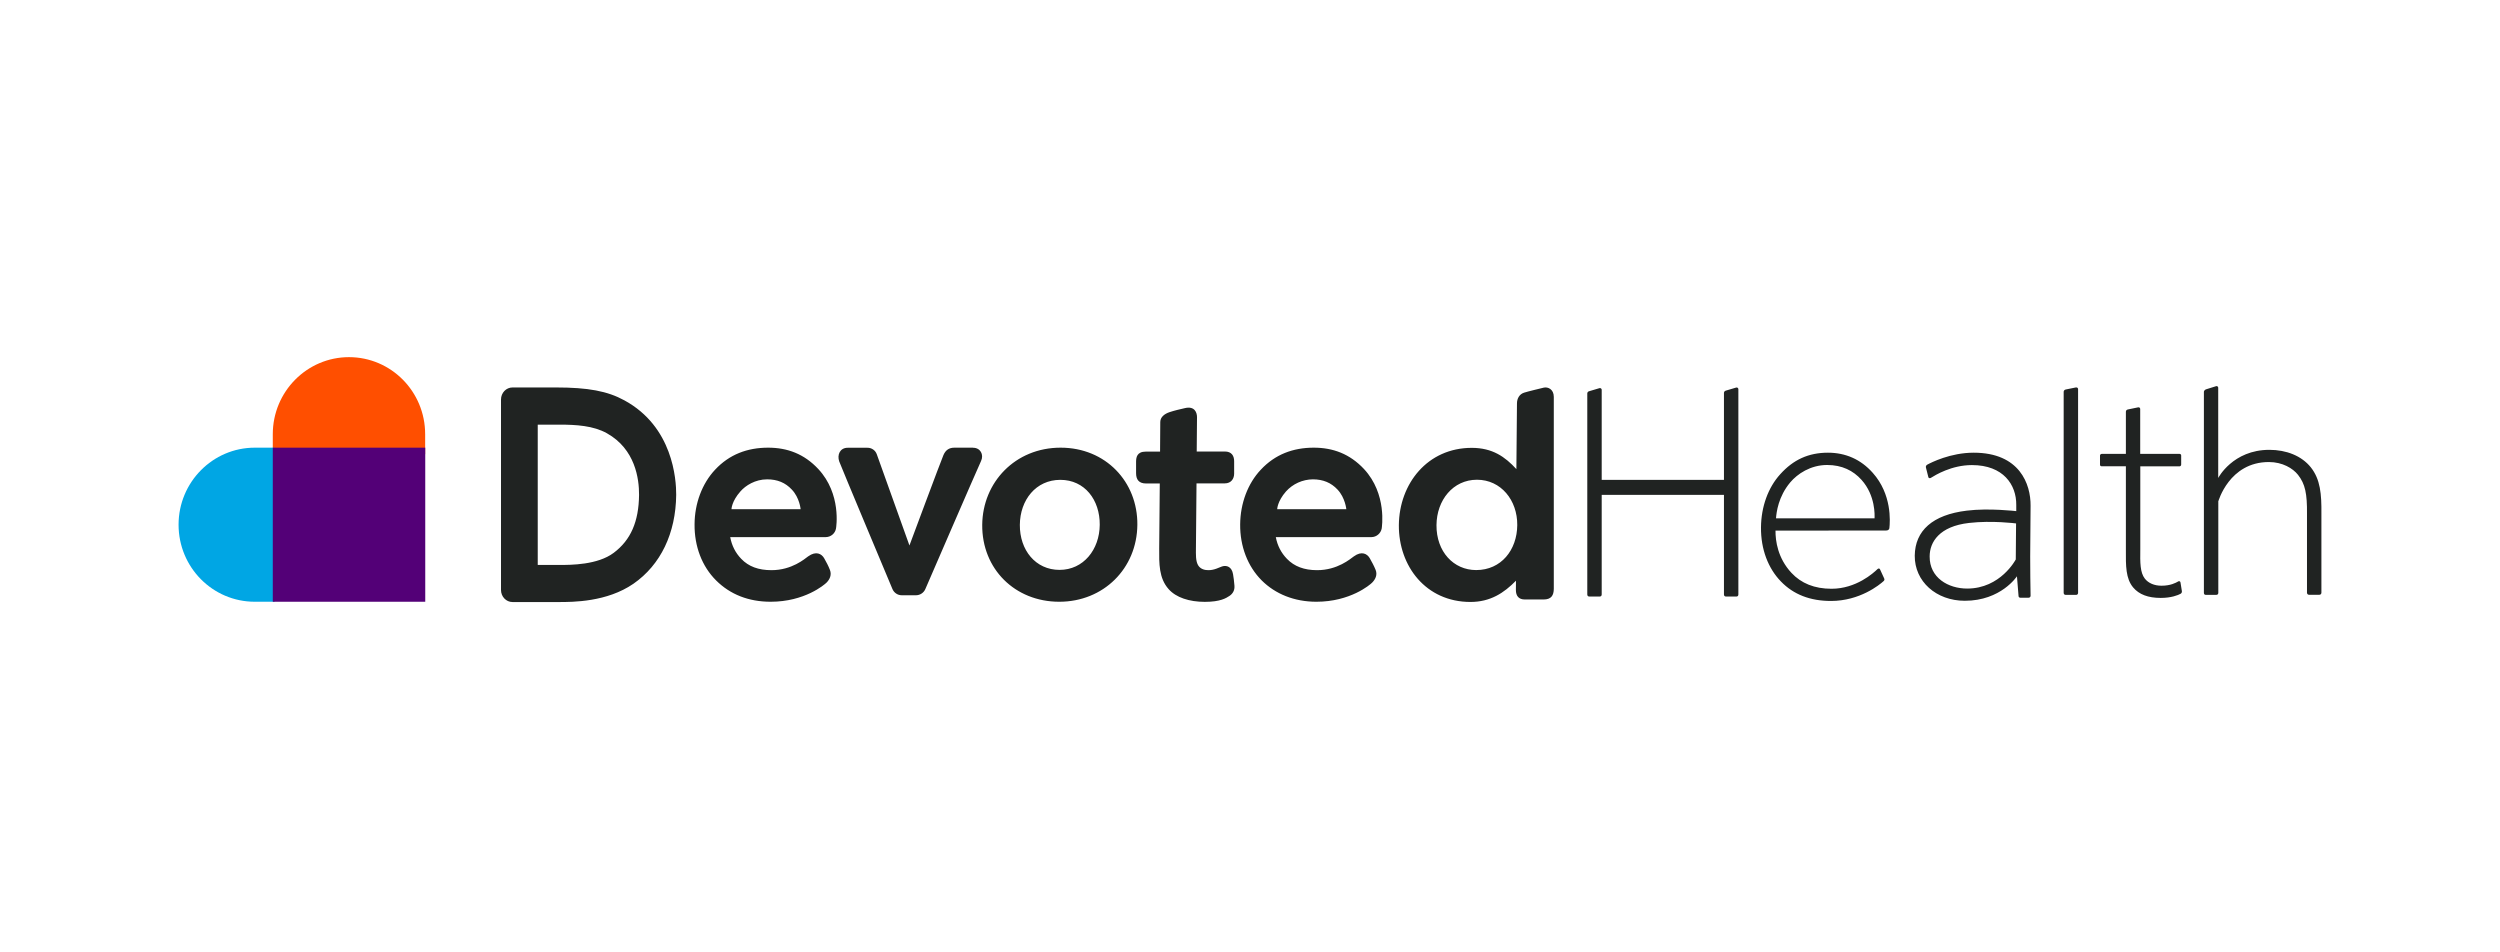 <?xml version="1.0" encoding="utf-8"?><svg width="210" height="80" viewBox="0 0 210 80" fill="none" xmlns="http://www.w3.org/2000/svg">
<path d="M29.318 30C25.784 30 22.914 32.901 22.914 36.472V38.15H35.713V36.472C35.713 32.893 32.851 30 29.309 30H29.318Z" fill="#FF4F00"/>
<path d="M15 44.076C15 47.655 17.862 50.547 21.404 50.547H23.063V37.604H21.404C17.87 37.604 15 40.505 15 44.076Z" fill="#00A6E4"/>
<path d="M22.914 50.547H35.721V37.604H22.914V50.547Z" fill="#530077"/>
<path d="M81.735 37.604H80.176C79.744 37.604 79.437 37.786 79.247 38.232C79.047 38.687 76.393 45.82 76.393 45.82L73.647 38.15C73.589 37.989 73.481 37.851 73.34 37.755C73.198 37.659 73.031 37.609 72.859 37.612H71.209C70.553 37.612 70.304 38.207 70.495 38.761C70.595 39.059 74.966 49.481 74.966 49.481C75.099 49.795 75.406 50.002 75.746 50.002H76.941C77.281 50.002 77.596 49.795 77.729 49.481C77.729 49.481 82.067 39.455 82.407 38.728C82.664 38.183 82.349 37.612 81.743 37.612L81.735 37.604ZM103.693 49.192C103.66 48.754 103.626 48.572 103.577 48.241C103.477 47.613 103.046 47.456 102.656 47.58C102.399 47.663 102.017 47.894 101.511 47.894C101.221 47.894 100.889 47.828 100.673 47.531C100.416 47.167 100.458 46.506 100.458 46.076L100.507 40.604H102.88C103.436 40.604 103.668 40.191 103.668 39.786V38.745C103.668 38.29 103.46 37.926 102.88 37.926H100.524C100.524 37.926 100.549 35.422 100.549 35.042C100.549 34.653 100.35 34.091 99.537 34.281C99.097 34.381 98.666 34.48 98.243 34.62C97.82 34.761 97.463 35.033 97.463 35.455C97.463 35.877 97.446 37.935 97.446 37.935H96.252C95.497 37.935 95.439 38.422 95.431 38.761V39.745C95.431 40.282 95.663 40.613 96.277 40.613H97.421L97.372 46.059C97.363 47.349 97.347 48.564 98.16 49.481C98.782 50.192 99.902 50.556 101.204 50.556C102.506 50.556 102.996 50.242 103.27 50.06C103.552 49.878 103.726 49.58 103.693 49.2V49.192ZM68.737 39.398C67.55 38.125 66.132 37.604 64.523 37.604C62.772 37.604 61.263 38.174 60.068 39.455C58.981 40.613 58.351 42.282 58.343 44.043C58.326 45.894 58.965 47.572 60.151 48.754C61.337 49.936 62.888 50.547 64.738 50.547C67.592 50.547 69.251 49.117 69.425 48.944C69.691 48.679 69.881 48.299 69.715 47.878C69.591 47.547 69.409 47.208 69.226 46.886C69.019 46.531 68.562 46.249 67.882 46.737C67.608 46.935 66.522 47.894 64.805 47.894H64.796C63.71 47.894 62.88 47.588 62.266 46.944C61.777 46.44 61.47 45.828 61.337 45.117H69.375C69.79 45.109 70.147 44.811 70.221 44.406C70.246 44.291 70.694 41.497 68.737 39.398ZM61.445 42.77C61.445 42.77 61.453 42.117 62.192 41.282C62.623 40.786 63.436 40.265 64.44 40.265C65.302 40.265 65.974 40.546 66.513 41.125C67.169 41.811 67.252 42.77 67.252 42.77H61.445ZM89.093 37.604C85.277 37.604 82.54 40.513 82.507 44.084C82.474 47.795 85.261 50.547 88.977 50.547C92.693 50.547 95.505 47.754 95.538 44.084C95.572 40.472 92.876 37.604 89.093 37.604ZM89.002 47.87C86.978 47.87 85.65 46.2 85.667 44.084C85.684 41.993 87.019 40.307 89.068 40.307C91.117 40.307 92.395 41.993 92.378 44.084C92.361 46.175 91.001 47.87 89.002 47.87ZM130.519 33.339C130.519 32.686 130.013 32.48 129.673 32.562C129.441 32.62 128.321 32.885 128.023 32.984C127.633 33.108 127.425 33.471 127.425 33.893C127.417 34.1 127.376 39.406 127.376 39.406C126.43 38.373 125.368 37.62 123.626 37.62C119.91 37.62 117.537 40.629 117.504 44.109C117.479 47.555 119.777 50.564 123.518 50.564C125.186 50.564 126.33 49.812 127.342 48.779C127.342 48.779 127.342 49.06 127.334 49.556C127.334 50.051 127.566 50.357 128.089 50.357H129.657C130.312 50.357 130.511 50.01 130.519 49.465C130.519 48.985 130.511 33.992 130.519 33.339ZM123.999 47.886C122.1 47.886 120.648 46.34 120.665 44.109C120.681 42.018 122.05 40.298 124.066 40.298C126.082 40.298 127.467 42.018 127.45 44.109C127.434 46.2 126.098 47.886 123.999 47.886ZM114.576 39.398C113.382 38.125 111.971 37.604 110.354 37.604C108.612 37.604 107.102 38.174 105.908 39.455C104.813 40.613 104.19 42.282 104.174 44.043C104.157 45.894 104.804 47.572 105.982 48.754C107.127 49.894 108.72 50.547 110.578 50.547C113.423 50.547 115.09 49.117 115.256 48.944C115.522 48.679 115.721 48.299 115.555 47.878C115.422 47.547 115.24 47.208 115.057 46.886C114.85 46.531 114.394 46.249 113.722 46.737C113.44 46.935 112.361 47.894 110.636 47.894C109.549 47.894 108.72 47.58 108.106 46.944C107.616 46.44 107.301 45.828 107.168 45.117H115.215C115.621 45.109 115.978 44.811 116.061 44.406C116.077 44.291 116.525 41.497 114.576 39.398ZM107.285 42.77C107.285 42.77 107.293 42.117 108.023 41.282C108.307 40.966 108.655 40.712 109.043 40.537C109.432 40.362 109.853 40.269 110.279 40.265C111.134 40.265 111.814 40.546 112.353 41.125C113 41.811 113.091 42.77 113.091 42.77H107.285ZM52.445 33.628C51.026 32.852 49.409 32.546 46.671 32.546H43.054C42.515 32.546 42.084 33 42.084 33.562V49.556C42.084 50.118 42.515 50.572 43.054 50.572H46.912C48.131 50.572 50.976 50.572 53.208 49.035C55.497 47.448 56.767 44.795 56.8 41.571C56.808 40.265 56.526 35.843 52.445 33.628ZM51.549 46.44C50.197 47.456 47.957 47.456 46.995 47.456H45.17V35.67H46.995C48.388 35.67 49.84 35.753 50.985 36.397C53.357 37.728 53.689 40.208 53.681 41.571C53.656 43.819 52.984 45.365 51.549 46.44ZM174.368 32.546C174.293 32.562 173.613 32.703 173.514 32.719C173.389 32.744 173.348 32.852 173.348 32.918V49.795C173.348 49.911 173.422 49.969 173.514 49.969H174.401C174.493 49.969 174.559 49.903 174.559 49.795V32.686C174.559 32.603 174.484 32.521 174.376 32.546H174.368ZM170.536 46.745C170.544 45.894 170.569 42.48 170.569 42.48C170.585 40.67 169.656 38.026 165.791 38.026C163.841 38.026 162.216 38.852 161.884 39.034C161.817 39.075 161.751 39.158 161.776 39.265C161.801 39.373 161.967 40.026 161.983 40.084C162 40.158 162.091 40.199 162.191 40.141C162.564 39.91 163.924 39.067 165.642 39.067C168.279 39.067 169.383 40.72 169.366 42.414V42.935C169.366 42.935 167.068 42.662 165.21 42.894C162.332 43.241 160.863 44.58 160.839 46.679C160.822 48.837 162.639 50.465 165.044 50.465C168.089 50.465 169.424 48.407 169.424 48.407C169.424 48.407 169.549 50.002 169.557 50.051C169.557 50.093 169.573 50.209 169.706 50.209H170.403C170.527 50.209 170.577 50.101 170.569 50.027C170.561 49.514 170.527 47.498 170.536 46.745ZM169.325 46.993C169.325 46.993 168.055 49.44 165.243 49.44C163.651 49.44 162.075 48.531 162.091 46.737C162.091 45.53 162.912 44.208 165.401 43.927C167.325 43.704 169.35 43.968 169.35 43.968L169.325 46.993ZM157.313 39.72C156.309 38.588 155.032 38.026 153.547 38.026C151.929 38.026 150.644 38.604 149.532 39.844C148.528 40.951 147.939 42.555 147.923 44.299C147.906 46.142 148.528 47.745 149.599 48.845C150.66 49.944 152.062 50.481 153.804 50.481C156.218 50.481 157.885 49.126 158.234 48.803C158.275 48.762 158.317 48.688 158.275 48.597C158.242 48.514 157.952 47.886 157.919 47.82C157.894 47.754 157.794 47.721 157.711 47.803C157.363 48.142 155.911 49.456 153.846 49.456C152.419 49.456 151.299 49.002 150.478 48.117C149.333 46.886 149.134 45.44 149.142 44.572L158.441 44.563C158.615 44.563 158.69 44.464 158.707 44.373C158.773 43.786 158.922 41.522 157.313 39.72ZM157.462 43.538H149.184C149.225 43.026 149.375 41.72 150.378 40.522C150.976 39.811 152.079 39.059 153.481 39.059C154.725 39.059 155.671 39.53 156.367 40.307C157.554 41.629 157.471 43.307 157.462 43.538ZM182.962 48.845C182.763 48.961 182.323 49.2 181.568 49.2C180.963 49.2 180.465 48.985 180.166 48.605C179.768 48.084 179.768 47.299 179.785 46.109V39.174H183.078C183.144 39.174 183.219 39.117 183.219 39.026V38.265C183.219 38.199 183.178 38.125 183.078 38.125H179.777V34.356C179.777 34.29 179.727 34.199 179.611 34.215C179.511 34.232 178.773 34.381 178.731 34.397C178.632 34.422 178.574 34.488 178.574 34.596V38.125H176.558C176.467 38.125 176.4 38.191 176.4 38.265V39.034C176.4 39.125 176.467 39.166 176.533 39.166H178.574V46.183C178.566 47.531 178.557 48.597 179.188 49.349C179.685 49.936 180.44 50.225 181.502 50.225C182.39 50.225 182.954 49.994 183.169 49.878C183.252 49.828 183.294 49.746 183.277 49.647C183.269 49.572 183.178 49.027 183.161 48.927C183.144 48.828 183.053 48.787 182.954 48.845H182.962ZM186.338 42.15V49.795C186.338 49.886 186.288 49.969 186.164 49.969H185.276C185.16 49.969 185.127 49.87 185.127 49.795V32.909C185.127 32.843 185.202 32.736 185.31 32.703C185.426 32.67 186.064 32.471 186.156 32.438C186.247 32.413 186.33 32.48 186.33 32.571V40.15C186.33 40.15 187.549 37.786 190.627 37.786C192.054 37.786 193.331 38.29 194.103 39.249C194.915 40.265 195.015 41.514 194.998 43.166V49.787C194.998 49.861 194.949 49.961 194.832 49.961H193.953C193.845 49.961 193.787 49.87 193.787 49.787V43.183C193.804 41.464 193.638 40.654 193.032 39.885C192.601 39.34 191.73 38.811 190.585 38.811C187.242 38.811 186.33 42.142 186.33 42.142L186.338 42.15ZM146.023 32.694C146.023 32.612 145.949 32.529 145.841 32.554C145.766 32.571 145.078 32.785 144.978 32.81C144.854 32.835 144.812 32.942 144.812 33.008V40.307H134.543V32.744C134.543 32.661 134.468 32.579 134.36 32.603C134.286 32.62 133.597 32.835 133.497 32.86C133.365 32.885 133.332 32.992 133.332 33.058V49.936C133.332 50.051 133.406 50.109 133.497 50.109H134.385C134.476 50.109 134.543 50.043 134.543 49.936V41.571H144.812V49.936C144.812 50.051 144.887 50.109 144.978 50.109H145.866C145.957 50.109 146.023 50.043 146.023 49.936V32.694Z" fill="#202322"/>
</svg>

